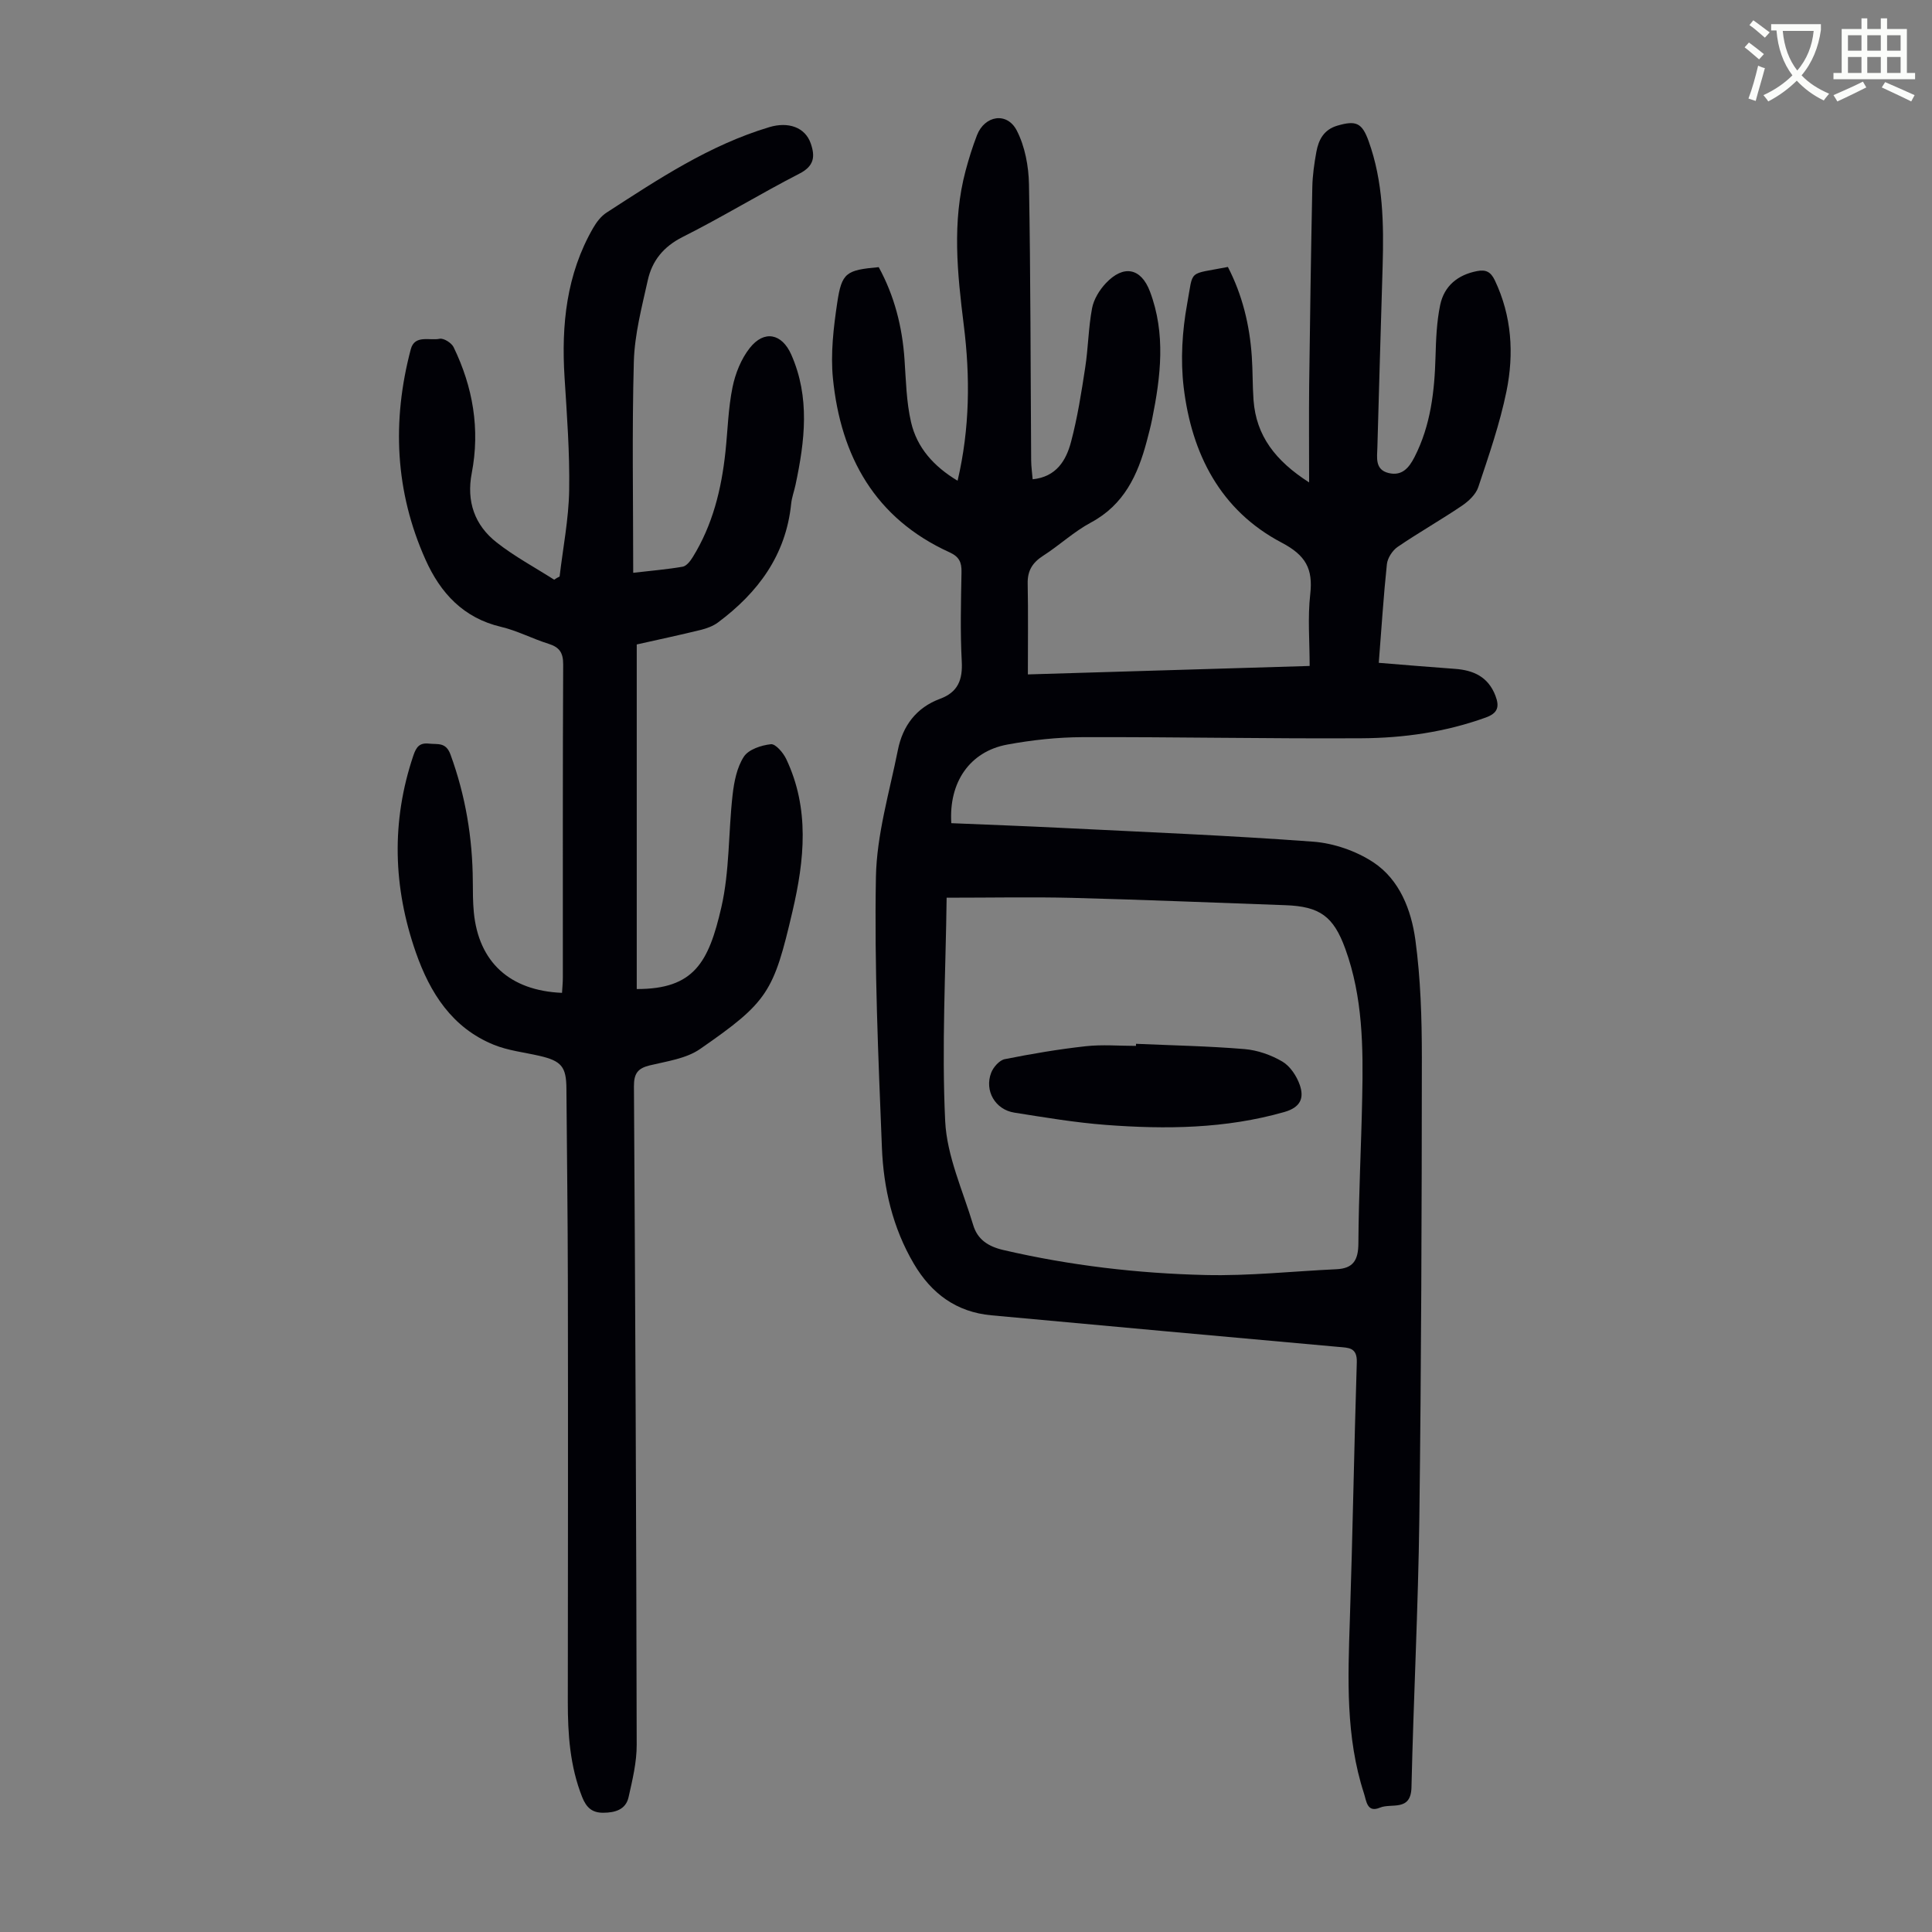 <svg enable-background="new 0 0 400 400" viewBox="0 0 400 400" xmlns="http://www.w3.org/2000/svg"><rect x="0" y="0" width="400" height="400" fill="#808080" stroke="none"/><path d="m362.1 8.8c1.1.8 2.1 1.6 3.1 2.4l-1 1.1c-1.3-1.1-2.3-2-3-2.5zm1.9 4.8c.5.2.9.4 1.4.5-.6 2.3-1.3 4.5-1.9 6.8l-1.5-.5c.8-2.1 1.4-4.3 2-6.8zm-1-9.4c1.3.9 2.4 1.8 3.4 2.5l-1 1.1c-1.4-1.2-2.4-2.1-3.2-2.6zm3.7 2.2v-1.4h10.3v1.2c-.5 3.6-1.8 6.8-4 9.4 1.5 1.6 3.4 2.8 5.7 3.8-.3.4-.7.8-1.1 1.4-2.3-1.1-4.1-2.5-5.6-4.1-1.6 1.6-3.6 3.1-5.9 4.3-.3-.5-.7-.9-1-1.3 2.4-1.1 4.4-2.5 6-4.1-1.9-2.5-3-5.6-3.3-9.3h-1.1zm8.8 0h-6.4c.3 3.3 1.3 6 3 8.2 2-2.3 3.1-5.1 3.4-8.2z" fill="#fbfcfa"/><path d="m385.3 3.8h1.3v2.2h2.8v-2.2h1.3v2.2h4.1v9.1h1.7v1.3h-16.9v-1.3h1.7v-9.1h4.1v-2.2zm.4 13.1.7 1.2c-1.8.9-3.8 1.9-6 2.9-.2-.4-.5-.8-.8-1.3 2.3-1 4.3-1.9 6.1-2.8zm-3.1-6.4h2.8v-3.2h-2.8zm0 4.6h2.8v-3.3h-2.8zm4-4.6h2.8v-3.2h-2.8zm0 4.6h2.8v-3.3h-2.8zm3.7 1.9c2.1.9 4.1 1.8 6.1 2.7l-.7 1.3c-2.2-1.1-4.2-2-6.1-2.9zm3.2-9.7h-2.8v3.2h2.8zm-2.8 7.8h2.8v-3.3h-2.8z" fill="#fbfcfa"/><g fill="#010106"><path d="m285.46 137.23c5.59.45 10.68.89 15.78 1.25 3.86.28 6.87 1.66 8.37 5.55.9 2.35.47 3.64-2.04 4.54-8.32 3-16.96 4.23-25.69 4.28-19.24.11-38.48-.29-57.73-.23-5.22.02-10.5.59-15.63 1.54-7.74 1.44-12.11 7.8-11.56 16.27 7.53.32 15.11.59 22.68.97 17.42.87 34.86 1.57 52.25 2.86 4.26.32 8.87 1.92 12.43 4.26 5.47 3.61 7.87 9.89 8.72 16.09 1.09 8.04 1.34 16.24 1.34 24.38-.02 31.79-.12 63.57-.52 95.36-.24 18.57-1.2 37.13-1.63 55.7-.12 5.08-4.15 3.21-6.52 4.2-2.7 1.14-2.81-1.41-3.31-2.93-3.82-11.73-3.33-23.81-2.93-35.91.59-17.78.88-35.57 1.44-53.35.1-3.13-1.72-3.01-3.81-3.2-23.95-2.15-47.9-4.33-71.85-6.54-7.25-.67-12.42-4.5-16.06-10.69-4.37-7.43-6.27-15.62-6.6-24.04-.74-18.66-1.58-37.34-1.24-55.99.16-8.8 2.8-17.58 4.55-26.33.99-4.97 3.8-8.77 8.73-10.59 3.72-1.38 4.7-3.94 4.49-7.78-.33-6.14-.16-12.31-.05-18.46.04-2.03-.48-3.18-2.48-4.09-15.42-7.01-22.52-19.84-24.14-36-.51-5.15.12-10.51.89-15.67.93-6.26 1.87-6.76 8.59-7.37 3.24 5.93 4.88 12.34 5.34 19.12.3 4.34.38 8.76 1.35 12.96 1.22 5.31 4.73 9.2 9.64 12.14 2.54-10.86 2.62-21.51 1.28-32.21-1.33-10.69-2.46-21.37.38-31.99.66-2.48 1.43-4.94 2.35-7.33 1.6-4.12 6.24-4.89 8.25-.96 1.7 3.3 2.45 7.4 2.52 11.17.34 19.02.32 38.05.45 57.07.01 1.31.2 2.63.31 3.95 4.92-.5 6.93-3.92 7.94-7.72 1.34-5.04 2.15-10.24 2.94-15.41.63-4.07.66-8.24 1.42-12.28.35-1.85 1.53-3.78 2.85-5.18 3.66-3.89 7.29-3.17 9.13 1.7 3.31 8.75 2.24 17.61.45 26.47-.31 1.53-.71 3.05-1.11 4.56-1.85 6.97-4.69 13.13-11.55 16.81-3.52 1.88-6.52 4.72-9.91 6.89-2.19 1.41-3.24 3.07-3.19 5.72.12 6.14.04 12.27.04 18.84 18.76-.56 38.13-1.14 58.34-1.75 0-5.09-.43-10.02.12-14.84.6-5.29-.93-8.07-5.93-10.7-12.68-6.67-18.62-18.39-20.27-32.14-.68-5.67-.31-11.67.72-17.3 1.34-7.28 0-5.98 8.43-7.63 2.99 5.78 4.51 12.01 4.95 18.52.21 3.01.14 6.04.36 9.06.55 7.4 4.54 12.56 11.51 17.03 0-7.27-.06-13.72.01-20.17.17-13.65.37-27.3.65-40.95.05-2.45.4-4.91.84-7.32.46-2.51 1.55-4.6 4.33-5.42 3.88-1.14 5.12-.6 6.49 3.2 3.02 8.39 3.15 17.1 2.9 25.85-.36 12.53-.76 25.06-1.09 37.59-.06 2.07-.53 4.57 2.3 5.27 2.74.67 4.21-.98 5.4-3.32 3.35-6.57 4.14-13.6 4.34-20.81.1-3.56.24-7.17.96-10.64.82-3.95 3.63-6.27 7.67-7.04 1.78-.34 2.8.14 3.65 1.92 3.52 7.41 3.99 15.21 2.41 22.98-1.38 6.73-3.66 13.3-5.84 19.84-.5 1.51-2.01 2.92-3.4 3.86-4.35 2.94-8.94 5.54-13.28 8.5-1.08.74-2.1 2.3-2.24 3.59-.69 6.52-1.1 13.1-1.68 20.42zm-89.47 48.63c-.19 15.25-1.04 30.79-.3 46.26.35 7.25 3.66 14.38 5.8 21.51.89 2.99 3.08 4.44 6.27 5.18 13.78 3.2 27.77 4.84 41.86 5.17 9.01.21 18.04-.78 27.07-1.2 3.5-.16 4.53-1.9 4.55-5.36.06-10.06.59-20.12.79-30.18.22-10.41.13-20.81-3.5-30.8-2.44-6.72-5.27-8.78-12.43-9.03-14.74-.52-29.48-1.14-44.23-1.52-8.26-.2-16.52-.03-25.88-.03z"/><path d="m115.86 119.36c.7-5.95 1.88-11.89 1.98-17.84.13-7.81-.47-15.65-.96-23.46-.67-10.8.39-21.24 5.9-30.82.7-1.22 1.65-2.48 2.8-3.22 10.69-6.92 21.31-13.99 33.71-17.7 3.9-1.17 7.41.01 8.57 3.39.94 2.71.71 4.67-2.35 6.24-8.15 4.19-15.99 9-24.17 13.11-3.99 2.01-6.34 4.94-7.23 8.99-1.23 5.55-2.72 11.17-2.88 16.8-.4 14.4-.13 28.82-.13 43.74 3.7-.43 6.99-.7 10.24-1.26.78-.14 1.57-1.15 2.06-1.94 4.16-6.7 5.98-14.15 6.8-21.89.47-4.45.57-8.96 1.46-13.32.58-2.85 1.78-5.86 3.57-8.13 2.99-3.79 6.65-3 8.58 1.34 3.94 8.89 2.82 17.93.89 27.01-.28 1.31-.77 2.6-.9 3.92-1.09 10.63-6.86 18.37-15.13 24.54-1.03.77-2.35 1.25-3.61 1.56-4.22 1.04-8.48 1.94-13.23 3.01v71.34c11.86.02 14.88-5.5 17.51-16.89 1.74-7.56 1.45-15.56 2.34-23.34.31-2.71.89-5.67 2.33-7.88.98-1.5 3.61-2.37 5.6-2.58.96-.1 2.55 1.76 3.17 3.07 4.88 10.29 3.78 20.89 1.3 31.52-3.91 16.74-5.04 18.75-19.16 28.53-2.88 1.99-6.86 2.52-10.41 3.38-2.5.61-3.27 1.71-3.26 4.33.28 45.44.49 90.89.57 136.34.01 3.61-.88 7.27-1.68 10.83-.58 2.61-2.83 3.22-5.25 3.23-2.29.01-3.49-1.06-4.36-3.25-2.53-6.39-2.98-13.02-2.97-19.77.03-28.87.06-57.74.01-86.62-.02-13.43-.2-26.86-.3-40.29-.03-4.53-1.02-5.73-5.63-6.79-3.15-.72-6.45-1.08-9.4-2.28-8.64-3.51-13.21-10.74-16.14-19.11-4.72-13.51-5.13-27.12-.51-40.8.59-1.74 1.27-2.66 3.24-2.44 1.8.2 3.48-.36 4.44 2.26 3.11 8.52 4.57 17.26 4.62 26.29.01 2.13.01 4.26.21 6.37.99 10.28 7.42 16.23 18.26 16.68.06-1.05.17-2.11.17-3.17.01-21.61-.04-43.21.07-64.82.01-2.47-.8-3.59-3.06-4.29-3.3-1.03-6.43-2.7-9.78-3.49-7.81-1.83-12.56-7-15.65-13.89-6.33-14.12-6.99-28.75-3.06-43.6.81-3.06 3.92-1.73 5.98-2.16.83-.17 2.45.85 2.88 1.73 4.01 8.27 5.51 16.98 3.76 26.09-1.13 5.86.6 10.78 5.16 14.35 3.7 2.91 7.91 5.16 11.9 7.71.36-.25.74-.46 1.13-.66z"/><path d="m235.2 216.11c7.48.33 14.98.47 22.44 1.09 2.69.22 5.52 1.21 7.85 2.58 1.63.96 2.98 3.01 3.62 4.86.91 2.65.22 4.61-3.2 5.59-12.17 3.47-24.53 3.61-36.95 2.67-6.34-.48-12.65-1.55-18.94-2.54-3.97-.62-6.25-4.54-4.8-8.28.45-1.15 1.7-2.57 2.8-2.79 5.55-1.11 11.15-2.06 16.77-2.68 3.43-.38 6.93-.07 10.4-.07 0-.15 0-.29.01-.43z"/></g></svg>